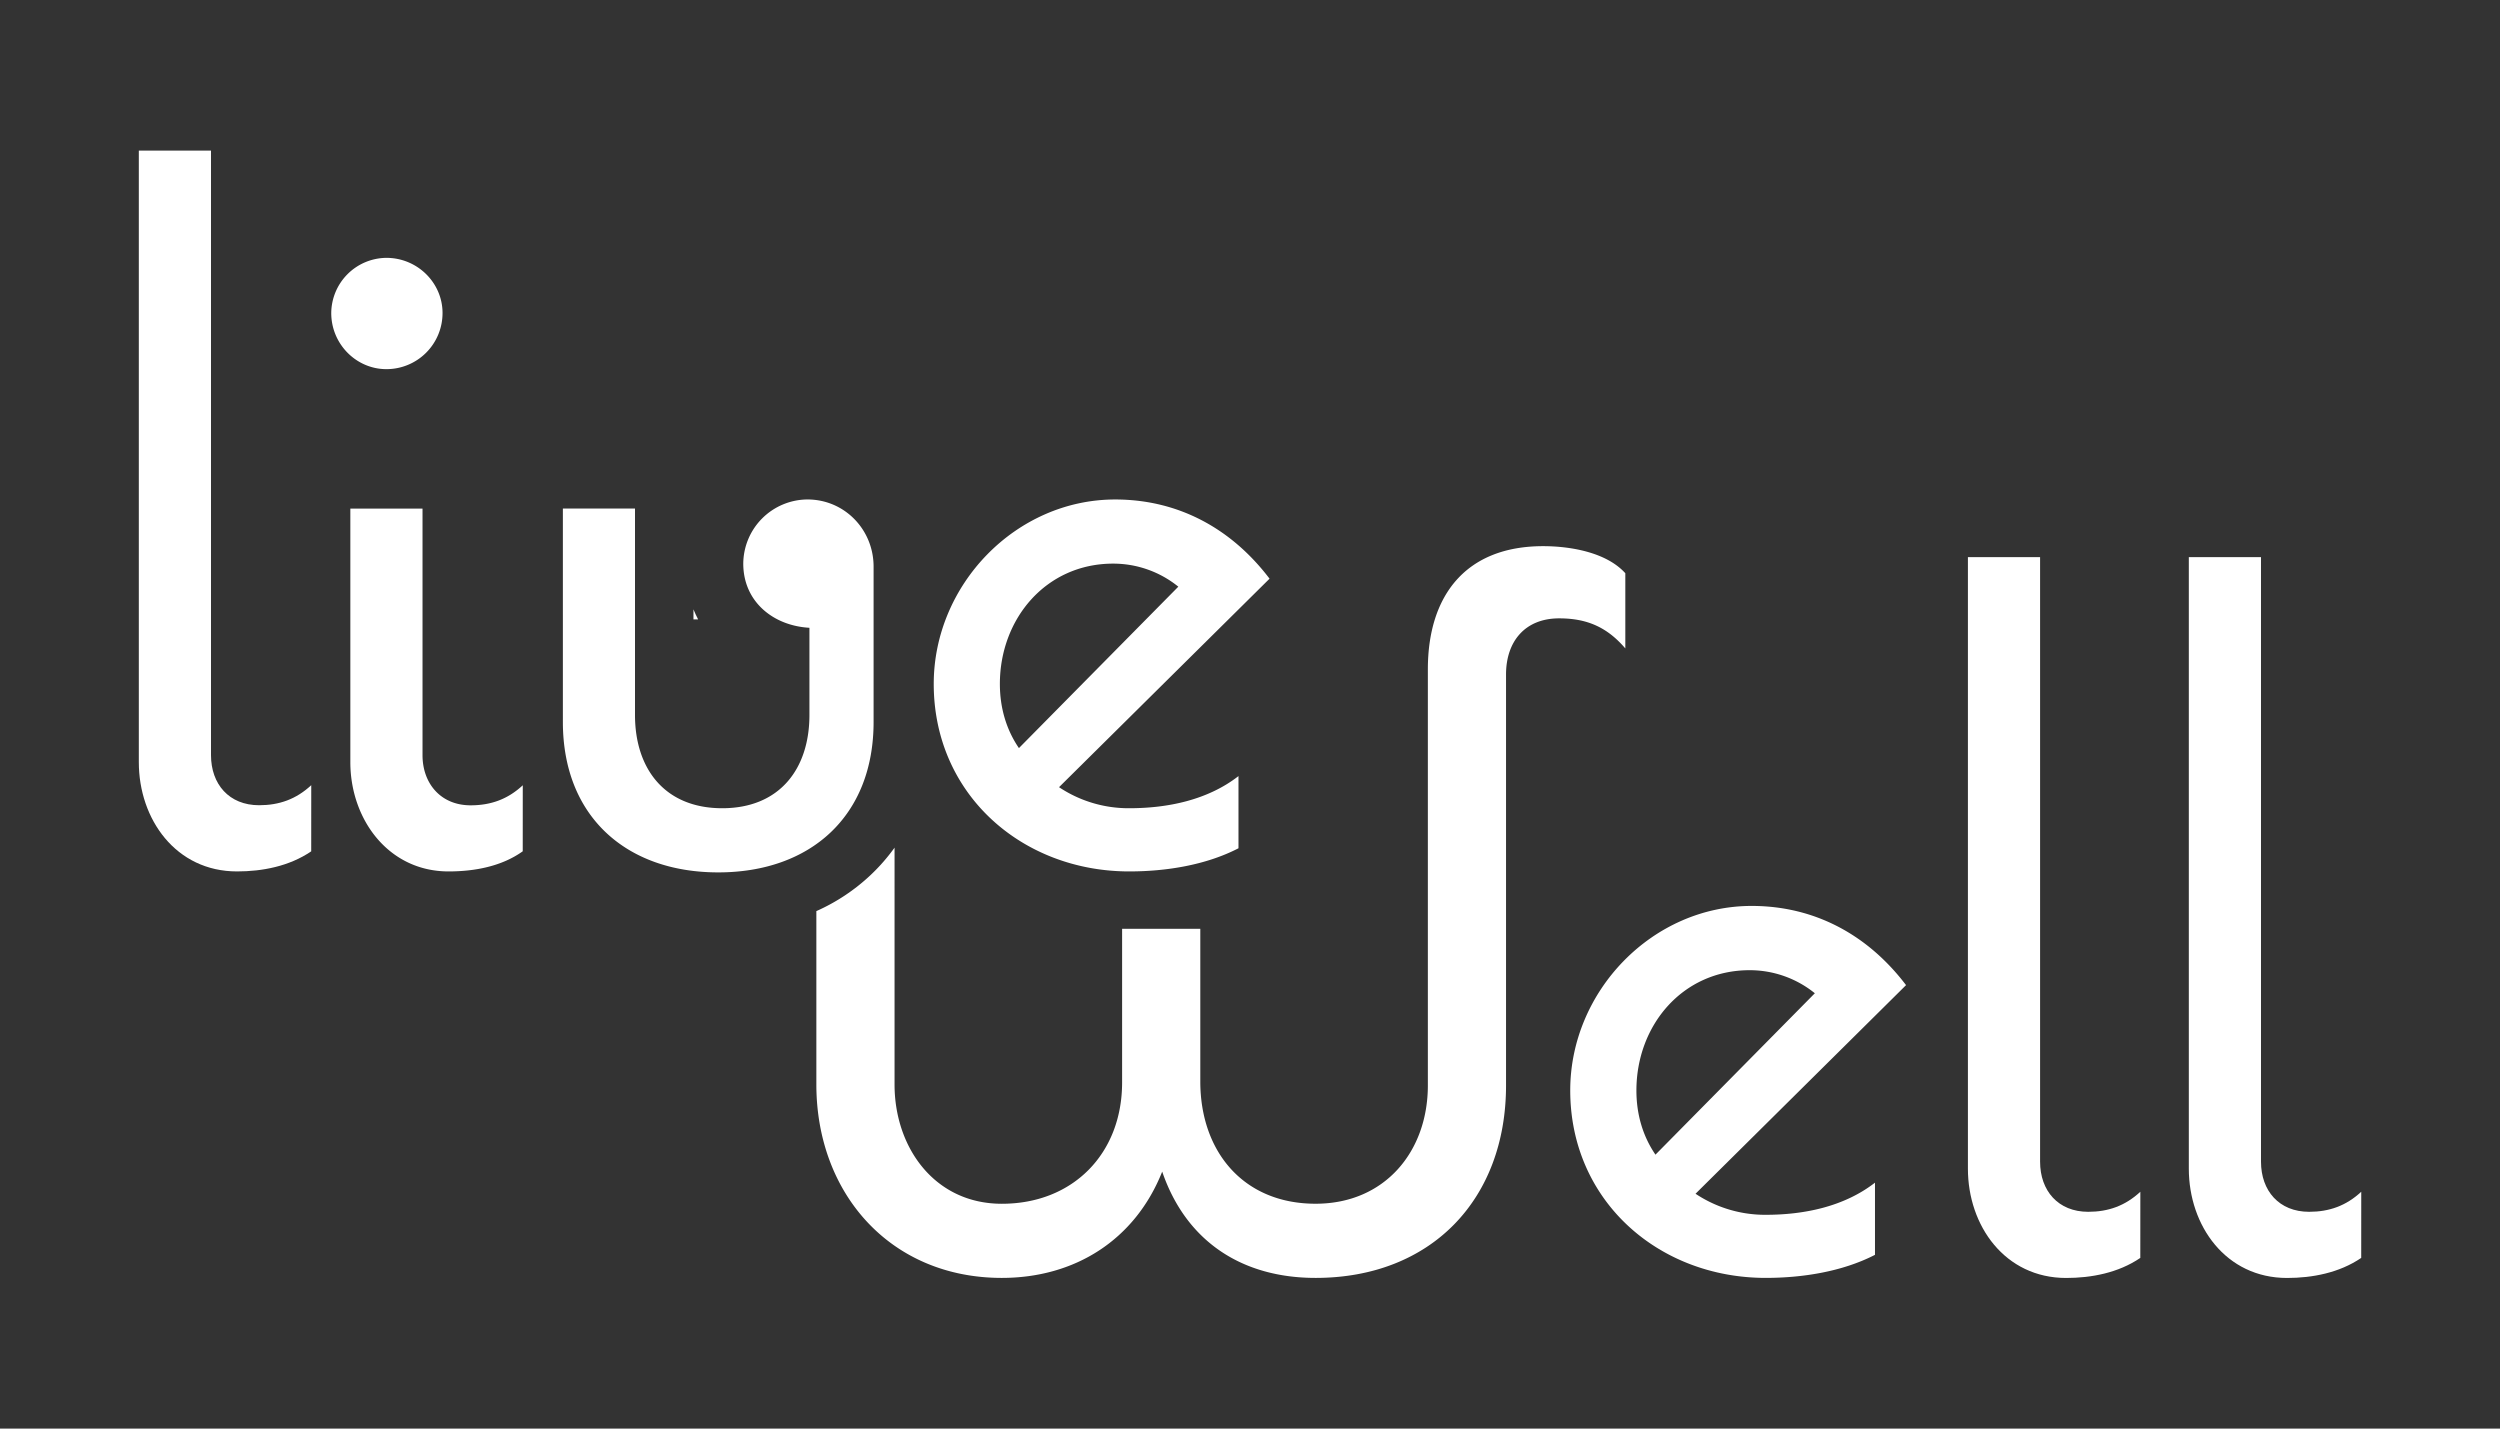 <svg xmlns="http://www.w3.org/2000/svg" viewBox="0 0 1400 800"><rect x="0" y="0" width="1400" height="800" fill="#333333" stroke="none"/><defs><style>.cls-1{fill:#fff;}</style></defs><title>Artboard 4 copy 3</title><g id="Text_Only" data-name="Text Only"><path class="cls-1" d="M949.5,668.5a70.2,70.2,0,0,0,39.3,11.79c21.33,0,43.79-4.49,61.19-18v40.42c-18.53,9.54-41,12.91-61.19,12.91-60.07,0-109.47-43.23-109.47-105,0-55.57,46-103.3,101.61-103.3,35.37,0,65.12,16.28,86.45,44.35Zm66.81-112.28a58,58,0,0,0-36.49-12.91c-37.61,0-63.43,30.87-63.43,67.37,0,12.91,3.37,25.26,10.67,35.93Z"/><path class="cls-1" d="M1198.57,704.43c-12.35,8.42-27.51,11.23-41.54,11.23-34.24,0-55-29.19-55-61.19V312h40.42V650.54c0,16.28,10.11,28.07,26.95,28.07,11.23,0,20.77-3.37,29.19-11.23Z"/><path class="cls-1" d="M1322.28,704.43c-12.35,8.42-27.51,11.23-41.54,11.23-34.24,0-55-29.19-55-61.19V312h40.42V650.54c0,16.28,10.11,28.07,26.95,28.07,11.23,0,20.77-3.37,29.19-11.23Z"/><path class="cls-1" d="M174.28,476.75C161.93,485.17,146.77,488,132.74,488c-34.25,0-55-29.19-55-61.19V84.34h40.42V422.86c0,16.28,10.11,28.07,26.95,28.07,11.23,0,20.77-3.37,29.19-11.23Z"/><path class="cls-1" d="M216.38,206.72c-16.84,0-30.88-14-30.88-31.44a31.15,31.15,0,0,1,30.88-30.88c17.4,0,31.44,14,31.44,30.88A31.39,31.39,0,0,1,216.38,206.72Zm76.35,270C280.94,485.17,265.78,488,251.19,488c-33.68,0-55-29.19-55-61.19v-142h40.42v138.1c0,15.72,10.11,28.07,26.95,28.07,11.23,0,20.77-3.37,29.19-11.23Z"/><path class="cls-1" d="M489.21,404.33c0,52.77-35.37,84.21-87,84.21s-87-31.44-87-84.21V284.76H355.6V400.4c0,30.31,16.84,52.21,48.84,52.21s48.84-21.89,48.84-52.21V351.56c-20.21-1.12-37.05-14.6-37.05-35.93a36.18,36.18,0,0,1,35.93-35.93c20.77,0,37.05,16.84,37.05,37.61Z"/><path class="cls-1" d="M593.06,440.82a70.18,70.18,0,0,0,39.3,11.79c21.33,0,43.79-4.49,61.19-18v40.42C675,484.61,652.57,488,632.36,488c-60.07,0-109.47-43.23-109.47-105,0-55.58,46-103.29,101.61-103.29,35.37,0,65.12,16.28,86.45,44.35Zm66.8-112.28a57.94,57.94,0,0,0-36.49-12.91c-37.61,0-63.44,30.88-63.44,67.37,0,12.91,3.37,25.26,10.67,35.93Z"/><path class="cls-1" d="M388.34,341.25v5.61l.89,0c.58,0,1.14,0,1.71,0C390,345,389.12,343.17,388.34,341.25Z"/><path class="cls-1" d="M864.15,305.85c-43.22,0-64.55,27.51-64.55,69v233c0,37.05-24.14,66.24-62.87,66.24-40.42,0-64.56-29.18-64.56-68.48V520.12H628.38v86.06c0,39.86-27.51,67.93-67.36,67.93-37.61,0-60.07-31.43-60.07-66.8V474.68A105.39,105.39,0,0,1,487.56,490a108.71,108.71,0,0,1-30.4,20.22v97.06c0,61.19,41.54,108.35,103.85,108.35,41,0,74.66-21.34,89.82-59.51,13.47,39.3,44.91,59.51,85.89,59.51,64.55,0,106.66-43.79,106.66-107.78V377.71c0-18.52,10.66-31.43,29.75-31.43,15.72,0,26.95,5.05,37.05,16.84V321C899.52,309.23,879.31,305.85,864.15,305.85Z"/></g></svg>